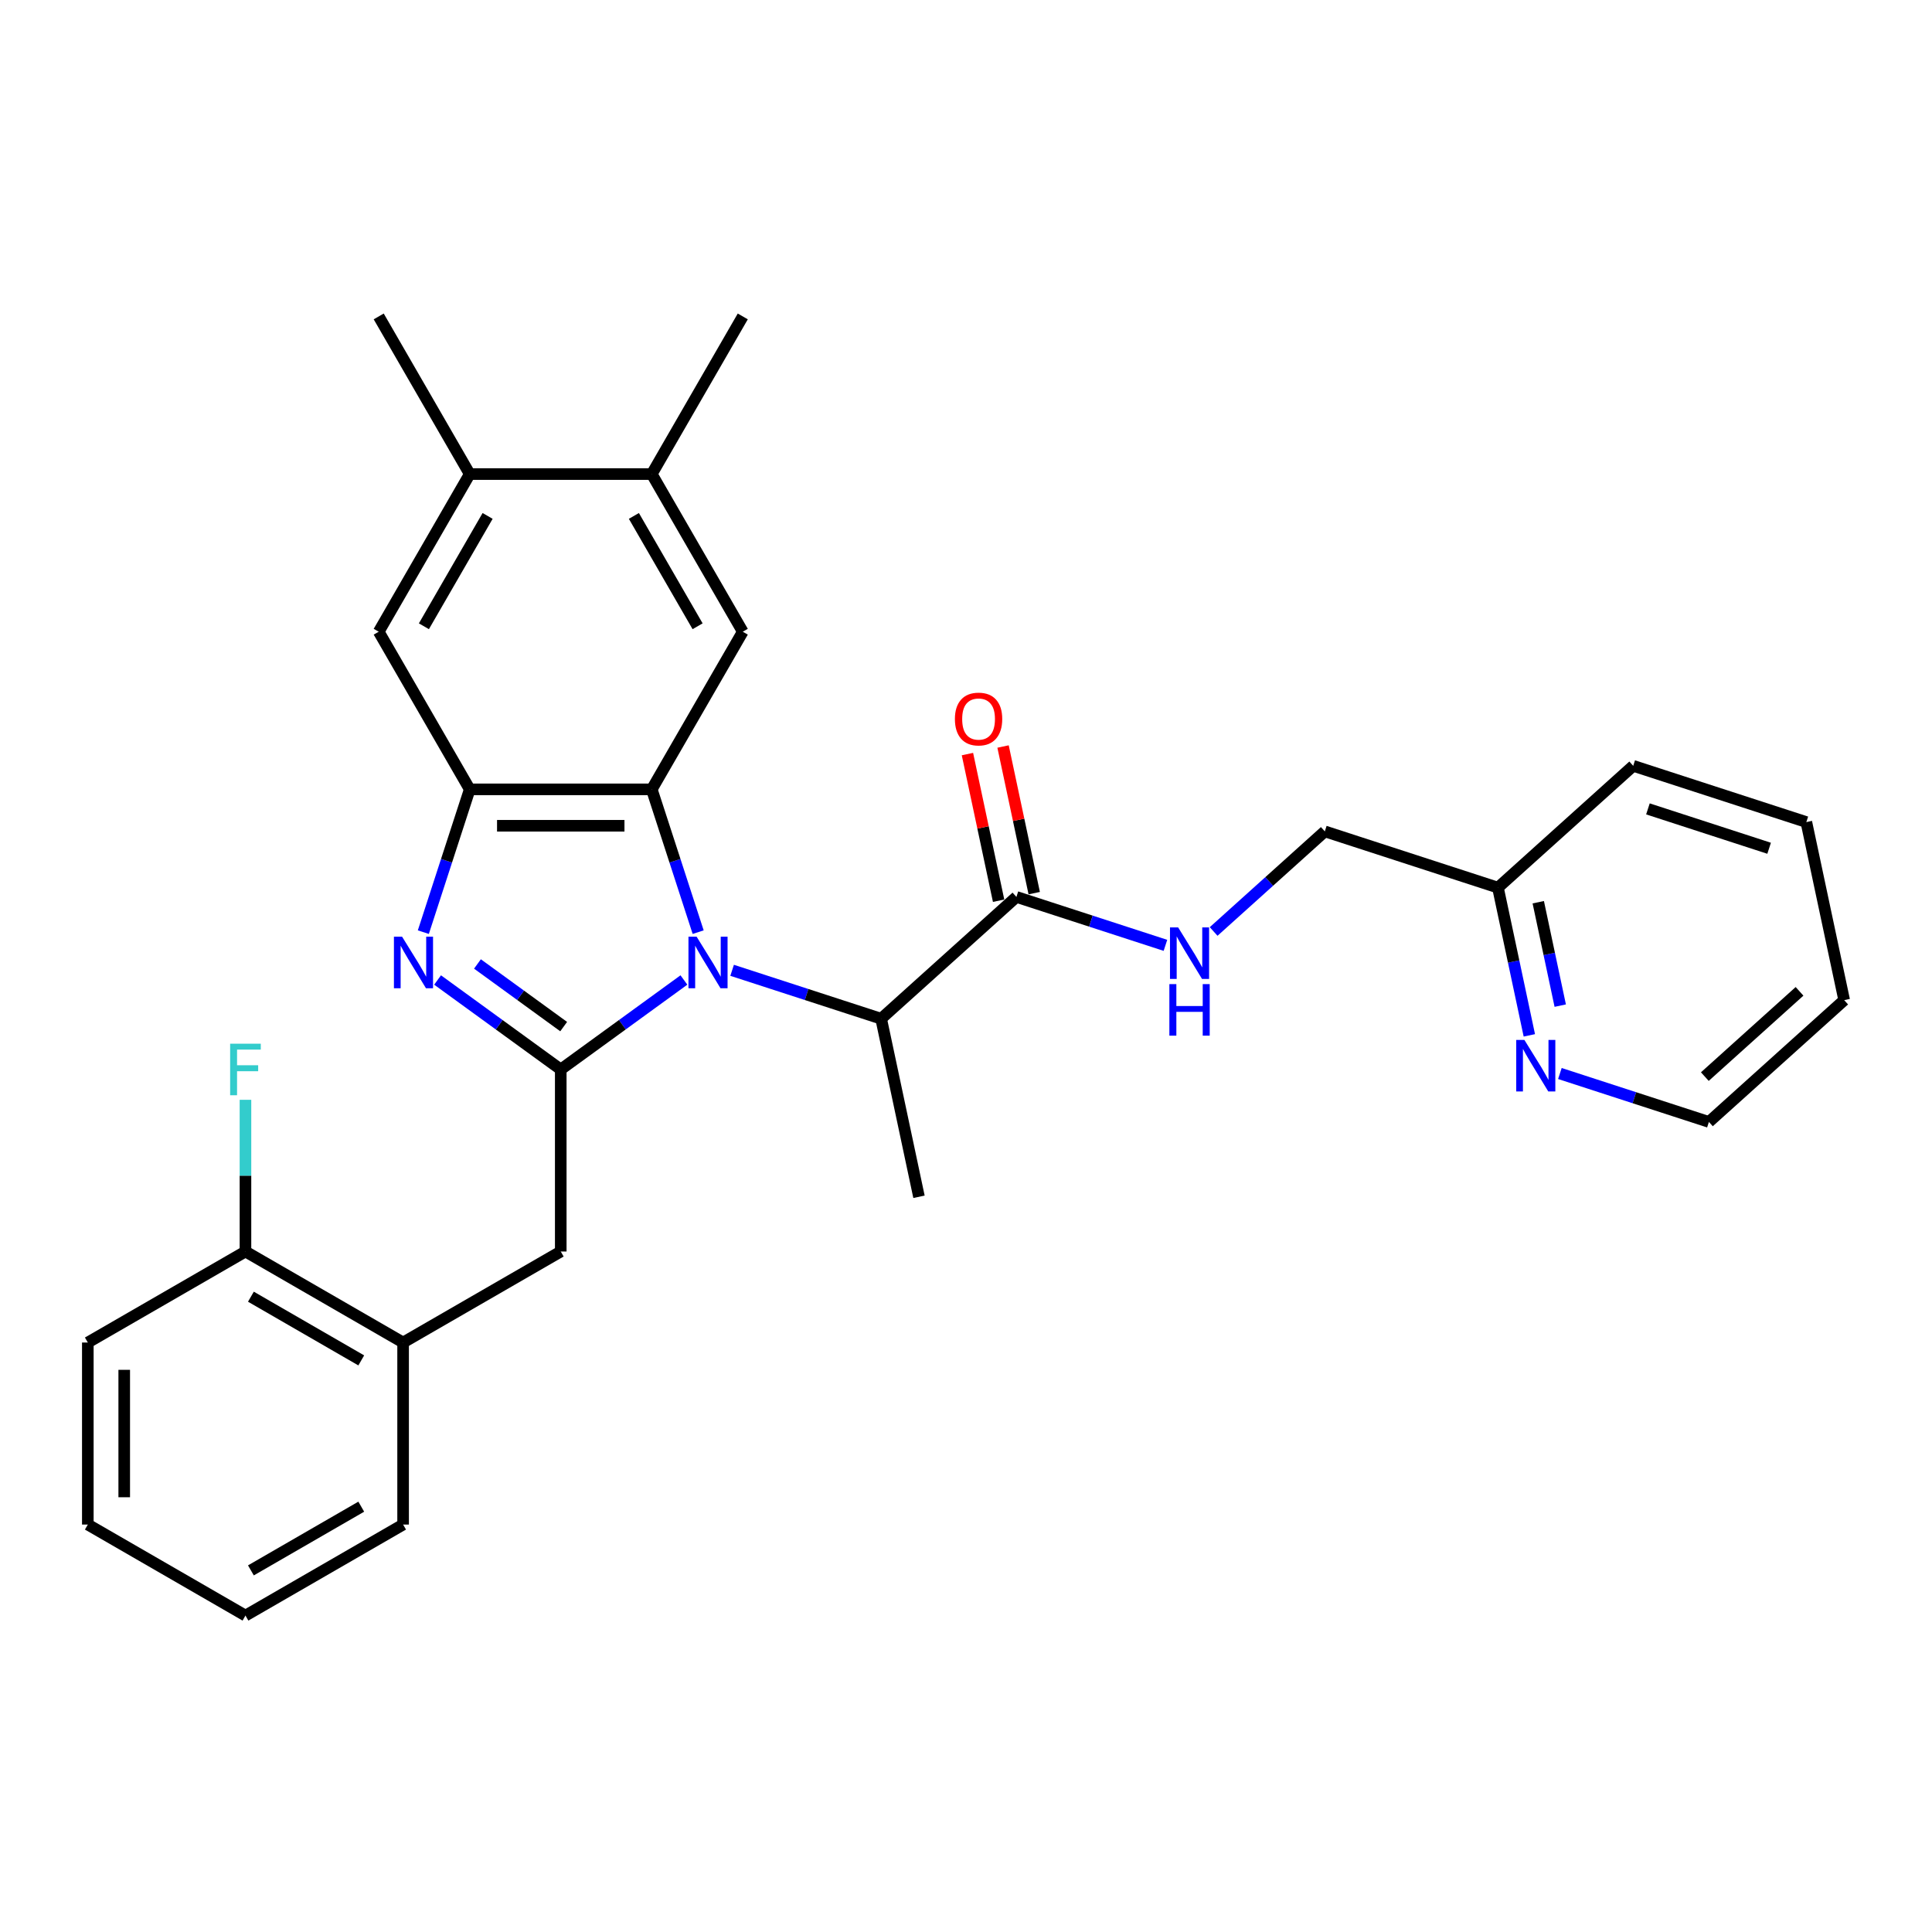 <?xml version='1.0' encoding='iso-8859-1'?>
<svg version='1.1' baseProfile='full'
              xmlns='http://www.w3.org/2000/svg'
                      xmlns:rdkit='http://www.rdkit.org/xml'
                      xmlns:xlink='http://www.w3.org/1999/xlink'
                  xml:space='preserve'
width='1000px' height='1000px' viewBox='0 0 1000 1000'>
<!-- END OF HEADER -->
<rect style='opacity:1.0;fill:#FFFFFF;stroke:none' width='1000' height='1000' x='0' y='0'> </rect>
<path class='bond-0' d='M 353.994,507.242 L 322.119,530.401' style='fill:none;fill-rule:evenodd;stroke:#0000FF;stroke-width:6px;stroke-linecap:butt;stroke-linejoin:miter;stroke-opacity:1' />
<path class='bond-0' d='M 322.119,530.401 L 290.244,553.56' style='fill:none;fill-rule:evenodd;stroke:#000000;stroke-width:6px;stroke-linecap:butt;stroke-linejoin:miter;stroke-opacity:1' />
<path class='bond-1' d='M 361.368,482.482 L 349.361,445.527' style='fill:none;fill-rule:evenodd;stroke:#0000FF;stroke-width:6px;stroke-linecap:butt;stroke-linejoin:miter;stroke-opacity:1' />
<path class='bond-1' d='M 349.361,445.527 L 337.353,408.571' style='fill:none;fill-rule:evenodd;stroke:#000000;stroke-width:6px;stroke-linecap:butt;stroke-linejoin:miter;stroke-opacity:1' />
<path class='bond-5' d='M 378.943,502.232 L 417.51,514.763' style='fill:none;fill-rule:evenodd;stroke:#0000FF;stroke-width:6px;stroke-linecap:butt;stroke-linejoin:miter;stroke-opacity:1' />
<path class='bond-5' d='M 417.51,514.763 L 456.077,527.294' style='fill:none;fill-rule:evenodd;stroke:#000000;stroke-width:6px;stroke-linecap:butt;stroke-linejoin:miter;stroke-opacity:1' />
<path class='bond-2' d='M 290.244,553.56 L 258.368,530.401' style='fill:none;fill-rule:evenodd;stroke:#000000;stroke-width:6px;stroke-linecap:butt;stroke-linejoin:miter;stroke-opacity:1' />
<path class='bond-2' d='M 258.368,530.401 L 226.493,507.242' style='fill:none;fill-rule:evenodd;stroke:#0000FF;stroke-width:6px;stroke-linecap:butt;stroke-linejoin:miter;stroke-opacity:1' />
<path class='bond-2' d='M 291.757,531.367 L 269.445,515.156' style='fill:none;fill-rule:evenodd;stroke:#000000;stroke-width:6px;stroke-linecap:butt;stroke-linejoin:miter;stroke-opacity:1' />
<path class='bond-2' d='M 269.445,515.156 L 247.132,498.945' style='fill:none;fill-rule:evenodd;stroke:#0000FF;stroke-width:6px;stroke-linecap:butt;stroke-linejoin:miter;stroke-opacity:1' />
<path class='bond-7' d='M 290.244,553.56 L 290.244,647.779' style='fill:none;fill-rule:evenodd;stroke:#000000;stroke-width:6px;stroke-linecap:butt;stroke-linejoin:miter;stroke-opacity:1' />
<path class='bond-3' d='M 337.353,408.571 L 243.134,408.571' style='fill:none;fill-rule:evenodd;stroke:#000000;stroke-width:6px;stroke-linecap:butt;stroke-linejoin:miter;stroke-opacity:1' />
<path class='bond-3' d='M 323.22,427.415 L 257.267,427.415' style='fill:none;fill-rule:evenodd;stroke:#000000;stroke-width:6px;stroke-linecap:butt;stroke-linejoin:miter;stroke-opacity:1' />
<path class='bond-4' d='M 337.353,408.571 L 384.463,326.975' style='fill:none;fill-rule:evenodd;stroke:#000000;stroke-width:6px;stroke-linecap:butt;stroke-linejoin:miter;stroke-opacity:1' />
<path class='bond-30' d='M 219.119,482.482 L 231.126,445.527' style='fill:none;fill-rule:evenodd;stroke:#0000FF;stroke-width:6px;stroke-linecap:butt;stroke-linejoin:miter;stroke-opacity:1' />
<path class='bond-30' d='M 231.126,445.527 L 243.134,408.571' style='fill:none;fill-rule:evenodd;stroke:#000000;stroke-width:6px;stroke-linecap:butt;stroke-linejoin:miter;stroke-opacity:1' />
<path class='bond-8' d='M 243.134,408.571 L 196.024,326.975' style='fill:none;fill-rule:evenodd;stroke:#000000;stroke-width:6px;stroke-linecap:butt;stroke-linejoin:miter;stroke-opacity:1' />
<path class='bond-9' d='M 384.463,326.975 L 337.353,245.378' style='fill:none;fill-rule:evenodd;stroke:#000000;stroke-width:6px;stroke-linecap:butt;stroke-linejoin:miter;stroke-opacity:1' />
<path class='bond-9' d='M 361.077,324.157 L 328.1,267.04' style='fill:none;fill-rule:evenodd;stroke:#000000;stroke-width:6px;stroke-linecap:butt;stroke-linejoin:miter;stroke-opacity:1' />
<path class='bond-6' d='M 456.077,527.294 L 526.095,464.249' style='fill:none;fill-rule:evenodd;stroke:#000000;stroke-width:6px;stroke-linecap:butt;stroke-linejoin:miter;stroke-opacity:1' />
<path class='bond-19' d='M 456.077,527.294 L 475.666,619.455' style='fill:none;fill-rule:evenodd;stroke:#000000;stroke-width:6px;stroke-linecap:butt;stroke-linejoin:miter;stroke-opacity:1' />
<path class='bond-10' d='M 526.095,464.249 L 564.662,476.78' style='fill:none;fill-rule:evenodd;stroke:#000000;stroke-width:6px;stroke-linecap:butt;stroke-linejoin:miter;stroke-opacity:1' />
<path class='bond-10' d='M 564.662,476.78 L 603.228,489.312' style='fill:none;fill-rule:evenodd;stroke:#0000FF;stroke-width:6px;stroke-linecap:butt;stroke-linejoin:miter;stroke-opacity:1' />
<path class='bond-14' d='M 535.311,462.29 L 527.245,424.341' style='fill:none;fill-rule:evenodd;stroke:#000000;stroke-width:6px;stroke-linecap:butt;stroke-linejoin:miter;stroke-opacity:1' />
<path class='bond-14' d='M 527.245,424.341 L 519.179,386.392' style='fill:none;fill-rule:evenodd;stroke:#FF0000;stroke-width:6px;stroke-linecap:butt;stroke-linejoin:miter;stroke-opacity:1' />
<path class='bond-14' d='M 516.879,466.208 L 508.813,428.259' style='fill:none;fill-rule:evenodd;stroke:#000000;stroke-width:6px;stroke-linecap:butt;stroke-linejoin:miter;stroke-opacity:1' />
<path class='bond-14' d='M 508.813,428.259 L 500.746,390.31' style='fill:none;fill-rule:evenodd;stroke:#FF0000;stroke-width:6px;stroke-linecap:butt;stroke-linejoin:miter;stroke-opacity:1' />
<path class='bond-12' d='M 290.244,647.779 L 208.647,694.889' style='fill:none;fill-rule:evenodd;stroke:#000000;stroke-width:6px;stroke-linecap:butt;stroke-linejoin:miter;stroke-opacity:1' />
<path class='bond-11' d='M 196.024,326.975 L 243.134,245.378' style='fill:none;fill-rule:evenodd;stroke:#000000;stroke-width:6px;stroke-linecap:butt;stroke-linejoin:miter;stroke-opacity:1' />
<path class='bond-11' d='M 219.41,324.157 L 252.387,267.04' style='fill:none;fill-rule:evenodd;stroke:#000000;stroke-width:6px;stroke-linecap:butt;stroke-linejoin:miter;stroke-opacity:1' />
<path class='bond-20' d='M 337.353,245.378 L 384.463,163.782' style='fill:none;fill-rule:evenodd;stroke:#000000;stroke-width:6px;stroke-linecap:butt;stroke-linejoin:miter;stroke-opacity:1' />
<path class='bond-31' d='M 337.353,245.378 L 243.134,245.378' style='fill:none;fill-rule:evenodd;stroke:#000000;stroke-width:6px;stroke-linecap:butt;stroke-linejoin:miter;stroke-opacity:1' />
<path class='bond-16' d='M 628.178,482.133 L 656.95,456.226' style='fill:none;fill-rule:evenodd;stroke:#0000FF;stroke-width:6px;stroke-linecap:butt;stroke-linejoin:miter;stroke-opacity:1' />
<path class='bond-16' d='M 656.95,456.226 L 685.722,430.32' style='fill:none;fill-rule:evenodd;stroke:#000000;stroke-width:6px;stroke-linecap:butt;stroke-linejoin:miter;stroke-opacity:1' />
<path class='bond-21' d='M 243.134,245.378 L 196.024,163.782' style='fill:none;fill-rule:evenodd;stroke:#000000;stroke-width:6px;stroke-linecap:butt;stroke-linejoin:miter;stroke-opacity:1' />
<path class='bond-15' d='M 208.647,694.889 L 127.051,647.779' style='fill:none;fill-rule:evenodd;stroke:#000000;stroke-width:6px;stroke-linecap:butt;stroke-linejoin:miter;stroke-opacity:1' />
<path class='bond-15' d='M 186.986,704.142 L 129.868,671.165' style='fill:none;fill-rule:evenodd;stroke:#000000;stroke-width:6px;stroke-linecap:butt;stroke-linejoin:miter;stroke-opacity:1' />
<path class='bond-22' d='M 208.647,694.889 L 208.647,789.108' style='fill:none;fill-rule:evenodd;stroke:#000000;stroke-width:6px;stroke-linecap:butt;stroke-linejoin:miter;stroke-opacity:1' />
<path class='bond-13' d='M 791.582,535.899 L 783.456,497.667' style='fill:none;fill-rule:evenodd;stroke:#0000FF;stroke-width:6px;stroke-linecap:butt;stroke-linejoin:miter;stroke-opacity:1' />
<path class='bond-13' d='M 783.456,497.667 L 775.33,459.435' style='fill:none;fill-rule:evenodd;stroke:#000000;stroke-width:6px;stroke-linecap:butt;stroke-linejoin:miter;stroke-opacity:1' />
<path class='bond-13' d='M 807.577,520.511 L 801.888,493.749' style='fill:none;fill-rule:evenodd;stroke:#0000FF;stroke-width:6px;stroke-linecap:butt;stroke-linejoin:miter;stroke-opacity:1' />
<path class='bond-13' d='M 801.888,493.749 L 796.2,466.987' style='fill:none;fill-rule:evenodd;stroke:#000000;stroke-width:6px;stroke-linecap:butt;stroke-linejoin:miter;stroke-opacity:1' />
<path class='bond-23' d='M 807.394,555.649 L 845.96,568.18' style='fill:none;fill-rule:evenodd;stroke:#0000FF;stroke-width:6px;stroke-linecap:butt;stroke-linejoin:miter;stroke-opacity:1' />
<path class='bond-23' d='M 845.96,568.18 L 884.527,580.711' style='fill:none;fill-rule:evenodd;stroke:#000000;stroke-width:6px;stroke-linecap:butt;stroke-linejoin:miter;stroke-opacity:1' />
<path class='bond-18' d='M 127.051,647.779 L 127.051,608.518' style='fill:none;fill-rule:evenodd;stroke:#000000;stroke-width:6px;stroke-linecap:butt;stroke-linejoin:miter;stroke-opacity:1' />
<path class='bond-18' d='M 127.051,608.518 L 127.051,569.257' style='fill:none;fill-rule:evenodd;stroke:#33CCCC;stroke-width:6px;stroke-linecap:butt;stroke-linejoin:miter;stroke-opacity:1' />
<path class='bond-24' d='M 127.051,647.779 L 45.455,694.889' style='fill:none;fill-rule:evenodd;stroke:#000000;stroke-width:6px;stroke-linecap:butt;stroke-linejoin:miter;stroke-opacity:1' />
<path class='bond-17' d='M 685.722,430.32 L 775.33,459.435' style='fill:none;fill-rule:evenodd;stroke:#000000;stroke-width:6px;stroke-linecap:butt;stroke-linejoin:miter;stroke-opacity:1' />
<path class='bond-25' d='M 775.33,459.435 L 845.348,396.39' style='fill:none;fill-rule:evenodd;stroke:#000000;stroke-width:6px;stroke-linecap:butt;stroke-linejoin:miter;stroke-opacity:1' />
<path class='bond-27' d='M 208.647,789.108 L 127.051,836.218' style='fill:none;fill-rule:evenodd;stroke:#000000;stroke-width:6px;stroke-linecap:butt;stroke-linejoin:miter;stroke-opacity:1' />
<path class='bond-27' d='M 186.986,779.855 L 129.868,812.832' style='fill:none;fill-rule:evenodd;stroke:#000000;stroke-width:6px;stroke-linecap:butt;stroke-linejoin:miter;stroke-opacity:1' />
<path class='bond-33' d='M 884.527,580.711 L 954.545,517.666' style='fill:none;fill-rule:evenodd;stroke:#000000;stroke-width:6px;stroke-linecap:butt;stroke-linejoin:miter;stroke-opacity:1' />
<path class='bond-33' d='M 882.421,557.25 L 931.434,513.119' style='fill:none;fill-rule:evenodd;stroke:#000000;stroke-width:6px;stroke-linecap:butt;stroke-linejoin:miter;stroke-opacity:1' />
<path class='bond-28' d='M 45.455,694.889 L 45.455,789.108' style='fill:none;fill-rule:evenodd;stroke:#000000;stroke-width:6px;stroke-linecap:butt;stroke-linejoin:miter;stroke-opacity:1' />
<path class='bond-28' d='M 64.298,709.022 L 64.298,774.975' style='fill:none;fill-rule:evenodd;stroke:#000000;stroke-width:6px;stroke-linecap:butt;stroke-linejoin:miter;stroke-opacity:1' />
<path class='bond-29' d='M 845.348,396.39 L 934.956,425.505' style='fill:none;fill-rule:evenodd;stroke:#000000;stroke-width:6px;stroke-linecap:butt;stroke-linejoin:miter;stroke-opacity:1' />
<path class='bond-29' d='M 852.966,418.679 L 915.692,439.06' style='fill:none;fill-rule:evenodd;stroke:#000000;stroke-width:6px;stroke-linecap:butt;stroke-linejoin:miter;stroke-opacity:1' />
<path class='bond-26' d='M 954.545,517.666 L 934.956,425.505' style='fill:none;fill-rule:evenodd;stroke:#000000;stroke-width:6px;stroke-linecap:butt;stroke-linejoin:miter;stroke-opacity:1' />
<path class='bond-32' d='M 127.051,836.218 L 45.455,789.108' style='fill:none;fill-rule:evenodd;stroke:#000000;stroke-width:6px;stroke-linecap:butt;stroke-linejoin:miter;stroke-opacity:1' />
<path  class='atom-0' d='M 360.57 484.838
L 369.314 498.971
Q 370.181 500.365, 371.575 502.89
Q 372.97 505.415, 373.045 505.566
L 373.045 484.838
L 376.588 484.838
L 376.588 511.521
L 372.932 511.521
L 363.548 496.069
Q 362.455 494.26, 361.287 492.187
Q 360.156 490.114, 359.817 489.473
L 359.817 511.521
L 356.349 511.521
L 356.349 484.838
L 360.57 484.838
' fill='#0000FF'/>
<path  class='atom-3' d='M 208.12 484.838
L 216.864 498.971
Q 217.731 500.365, 219.125 502.89
Q 220.52 505.415, 220.595 505.566
L 220.595 484.838
L 224.138 484.838
L 224.138 511.521
L 220.482 511.521
L 211.098 496.069
Q 210.005 494.26, 208.836 492.187
Q 207.706 490.114, 207.367 489.473
L 207.367 511.521
L 203.899 511.521
L 203.899 484.838
L 208.12 484.838
' fill='#0000FF'/>
<path  class='atom-11' d='M 609.805 480.023
L 618.549 494.156
Q 619.415 495.551, 620.81 498.076
Q 622.204 500.601, 622.28 500.752
L 622.28 480.023
L 625.822 480.023
L 625.822 506.706
L 622.167 506.706
L 612.782 491.254
Q 611.689 489.445, 610.521 487.372
Q 609.39 485.3, 609.051 484.659
L 609.051 506.706
L 605.584 506.706
L 605.584 480.023
L 609.805 480.023
' fill='#0000FF'/>
<path  class='atom-11' d='M 605.264 509.375
L 608.882 509.375
L 608.882 520.719
L 622.525 520.719
L 622.525 509.375
L 626.143 509.375
L 626.143 536.057
L 622.525 536.057
L 622.525 523.734
L 608.882 523.734
L 608.882 536.057
L 605.264 536.057
L 605.264 509.375
' fill='#0000FF'/>
<path  class='atom-14' d='M 789.021 538.254
L 797.764 552.387
Q 798.631 553.781, 800.026 556.307
Q 801.42 558.832, 801.495 558.982
L 801.495 538.254
L 805.038 538.254
L 805.038 564.937
L 801.382 564.937
L 791.998 549.485
Q 790.905 547.676, 789.737 545.603
Q 788.606 543.53, 788.267 542.89
L 788.267 564.937
L 784.8 564.937
L 784.8 538.254
L 789.021 538.254
' fill='#0000FF'/>
<path  class='atom-15' d='M 494.257 372.164
Q 494.257 365.757, 497.423 362.177
Q 500.589 358.597, 506.506 358.597
Q 512.423 358.597, 515.589 362.177
Q 518.754 365.757, 518.754 372.164
Q 518.754 378.647, 515.551 382.34
Q 512.347 385.996, 506.506 385.996
Q 500.627 385.996, 497.423 382.34
Q 494.257 378.684, 494.257 372.164
M 506.506 382.981
Q 510.576 382.981, 512.762 380.267
Q 514.986 377.516, 514.986 372.164
Q 514.986 366.926, 512.762 364.288
Q 510.576 361.612, 506.506 361.612
Q 502.436 361.612, 500.212 364.25
Q 498.026 366.888, 498.026 372.164
Q 498.026 377.554, 500.212 380.267
Q 502.436 382.981, 506.506 382.981
' fill='#FF0000'/>
<path  class='atom-19' d='M 119.118 540.218
L 134.984 540.218
L 134.984 543.271
L 122.698 543.271
L 122.698 551.374
L 133.627 551.374
L 133.627 554.464
L 122.698 554.464
L 122.698 566.901
L 119.118 566.901
L 119.118 540.218
' fill='#33CCCC'/>
</svg>
